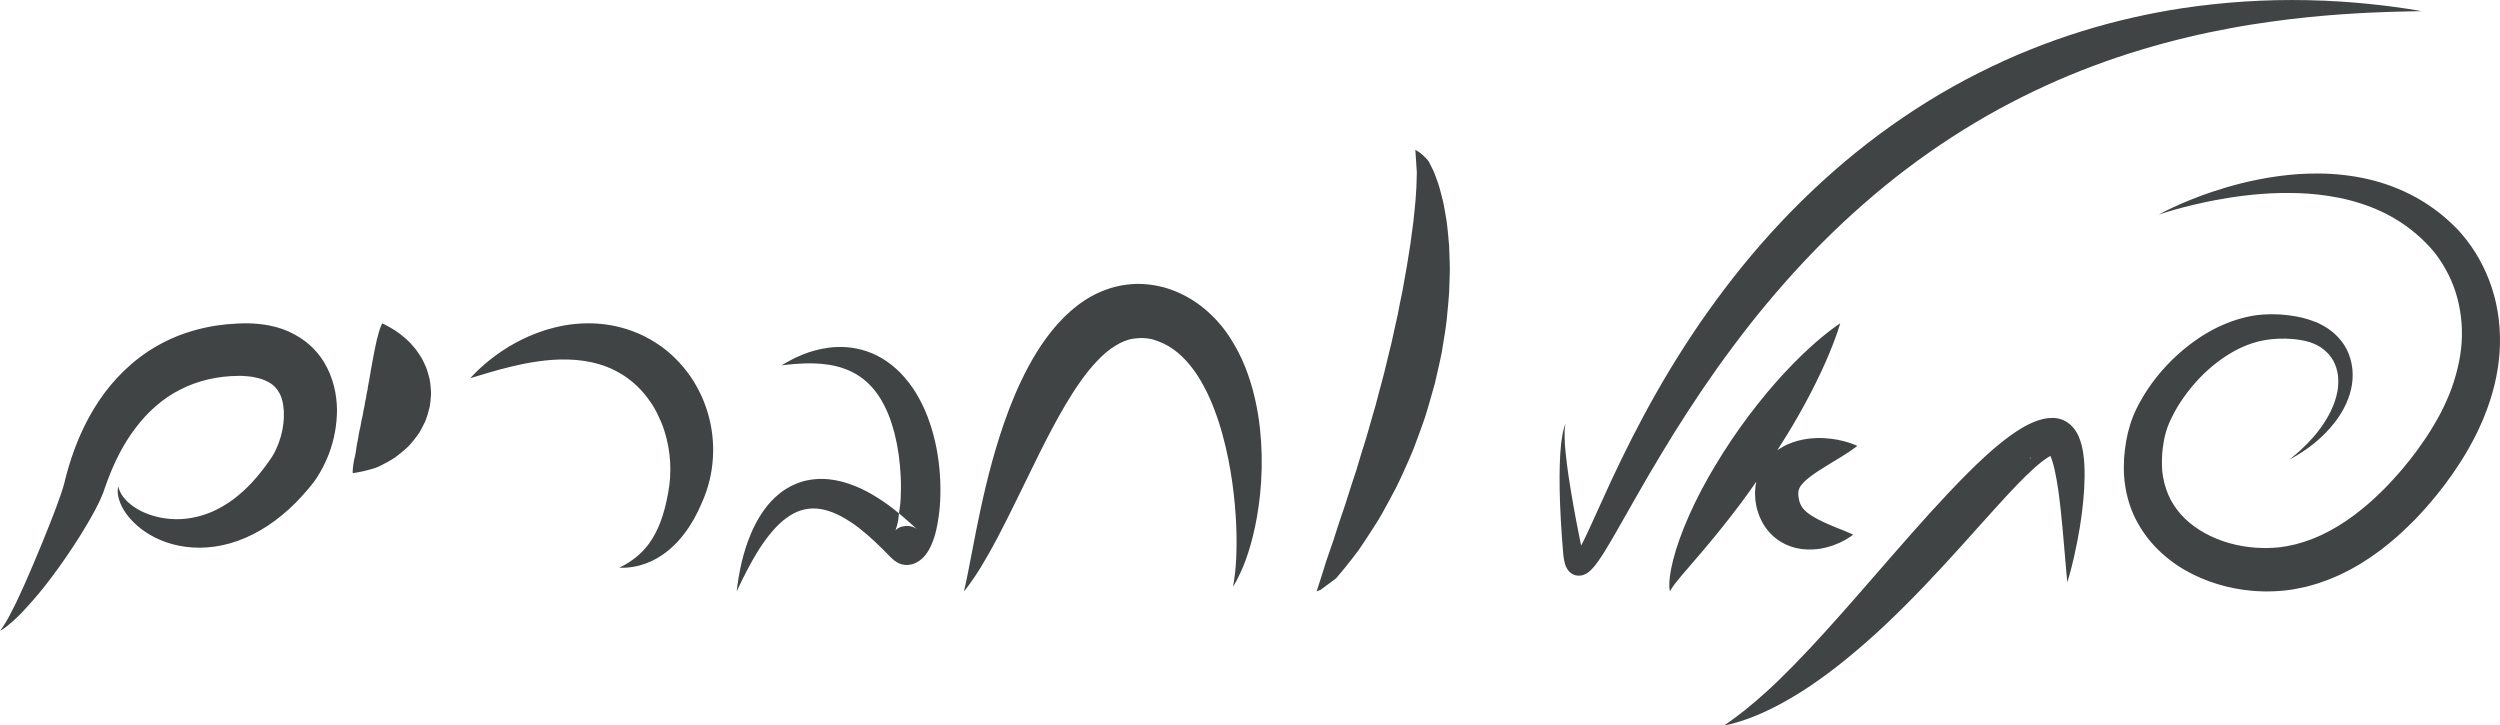 <svg xmlns="http://www.w3.org/2000/svg" width="255" height="74" viewBox="0 0 255 74">
    <g fill="none" fill-rule="evenodd">
        <g fill="#414444">
            <g>
                <path d="M254.958 35.951c.15-2.245-.104-4.509-.786-6.576-.333-1.026-.766-2.016-1.294-2.955-.515-.92-1.122-1.786-1.811-2.583l-.275-.308-.068-.077-.058-.059-.122-.121-.121-.122-.083-.087-.07-.067-.272-.256c-.178-.175-.368-.335-.552-.499-.184-.169-.376-.32-.568-.474-.756-.6-1.558-1.138-2.4-1.609-1.583-.871-3.28-1.514-5.041-1.91-1.582-.35-3.195-.534-4.814-.55-.763-.008-1.503.013-2.22.06-.714.052-1.405.127-2.069.218-.666.088-1.304.198-1.918.32-.608.118-1.194.247-1.753.387-1.116.282-2.125.582-3.026.885-1.39.466-2.752 1.01-4.08 1.629-.456.213-.802.392-1.033.512-.235.12-.35.188-.35.188s.51-.183 1.472-.462c1.39-.393 2.797-.727 4.216-1.001 1.826-.345 4.064-.678 6.61-.744 1.275-.022 2.623-.004 4.023.16 1.396.16 2.843.426 4.277.894 1.432.459 2.854 1.097 4.17 1.978.67.44 1.304.933 1.895 1.476.15.135.301.268.442.42.144.142.291.283.43.44l.208.226.054.054c.013.021-.029-.026.002.004l.03.039.111.13.111.126.056.069.042.054.172.22c.959 1.283 1.734 2.81 2.164 4.456.217.823.354 1.672.422 2.539.063.864.046 1.742-.052 2.628-.098.885-.29 1.774-.534 2.654-.115.443-.273.879-.42 1.323-.086.217-.17.434-.252.653-.04.109-.091.215-.14.322l-.137.325-.145.324c-.05.107-.104.213-.156.322-.106.21-.208.425-.317.64-.234.419-.453.846-.712 1.26-.486.838-1.048 1.647-1.622 2.447-.15.2-.3.399-.451.597l-.226.297-.056.07c-.015.024.014-.018-.014.022l-.029.035-.128.153-.498.617-.478.56c-.15.18-.327.367-.493.553-.166.186-.332.37-.507.548l-.52.54-.533.521c-.708.689-1.456 1.335-2.24 1.934l-.29.229-.297.21c-.198.14-.395.28-.597.42l-.608.385-.151.099-.158.09-.31.178c-.412.25-.84.442-1.26.66-.432.18-.858.385-1.3.525-.432.174-.879.276-1.319.41l-.668.14-.165.04-.043.008c-.024.003-.018.003-.007.002l-.091.013-.392.057-.1.02-.078.009-.152.014c-.106.01-.198.023-.31.03-.232.01-.457.033-.683.033l-.344.01-.34-.006c-.228 0-.456-.02-.683-.03-.906-.065-1.804-.22-2.68-.464-1.735-.495-3.326-1.343-4.52-2.492-.583-.564-1.077-1.215-1.464-1.93-.368-.713-.626-1.478-.767-2.269l-.028-.146-.02-.155-.04-.303-.007-.073v.013l-.002-.05-.012-.182-.016-.378c0-.196-.004-.374 0-.58.011-.213.013-.427.03-.643.04-.426.092-.85.17-1.252.04-.2.072-.411.13-.6.05-.193.097-.391.162-.557l.09-.271c.005-.016-.015.023.005-.013l.015-.04.037-.084.066-.171.038-.083.025-.063.06-.14.062-.132.068-.14c.364-.766.798-1.497 1.295-2.183.12-.175.247-.337.372-.509.13-.161.257-.333.393-.489 1.066-1.295 2.305-2.398 3.616-3.236.33-.21.663-.405 1-.581.336-.172.679-.327 1.022-.461.342-.136.685-.242 1.028-.341.09-.02.175-.046.26-.065l.067-.016.032-.008c.048-.008-.032.005-.011 0l.151-.025c.1-.016.198-.04.296-.059.1-.016.206-.037.284-.043.165-.019.33-.045.492-.064.182-.013.36-.022.536-.035l.133-.008h.131c.091 0 .182-.003.266-.003.09-.002.18-.002.267-.002.088 0 .175.008.26.011.175.012.35.012.519.03.169.02.337.036.504.06.167.02.32.056.483.08.082.02.163.03.24.051l.221.057c.073.025.154.045.223.062l.057.016c.021.002-.06-.026-.01-.01l.031.012.125.054c.088.03.17.062.253.097.02.01.05.017.062.024l.043.021.087.04c.058.033.118.058.176.085.061.036.12.072.184.106.06.041.128.075.184.111.056.044.112.085.17.129.448.333.814.746 1.074 1.213.254.471.41.984.477 1.508.03.266.036.524.03.79l-.022.39c-.02.127-.036.252-.052.38l-.007.051c.008-.04 0 .002 0 .002l-.004.025-.027.102c-.013.07-.025.138-.045.206-.015.063-.028.137-.045.2l-.051.171c-.038.114-.062.232-.107.35-.04.117-.081.23-.126.344-.188.45-.384.88-.616 1.271-.408.706-.884 1.37-1.42 1.985-.402.458-.828.895-1.275 1.309-.37.338-.668.59-.871.75l-.308.249s.118-.067.347-.19c.115-.065.254-.144.422-.243.165-.095.354-.217.568-.36.526-.342 1.029-.72 1.503-1.132.564-.482 1.18-1.09 1.779-1.864.302-.386.591-.822.86-1.307l.192-.372c.07-.123.121-.27.183-.405.03-.074.057-.139.09-.212.027-.072.047-.13.071-.199.024-.066.05-.128.069-.199l.038-.098.008-.024c.006-.016 0 .005.018-.045l.013-.058c.184-.599.29-1.255.287-1.948-.002-.742-.145-1.476-.422-2.164-.286-.724-.768-1.402-1.38-1.968-.08-.065-.156-.137-.231-.208-.083-.065-.168-.127-.25-.187-.086-.065-.167-.132-.257-.188-.096-.062-.193-.118-.29-.181l-.146-.088-.072-.04c-.024-.015-.044-.021-.064-.032-.08-.045-.16-.083-.243-.128l-.12-.057-.029-.017c.027.013-.072-.034-.075-.037l-.073-.026c-.097-.038-.194-.08-.296-.114-.788-.31-1.604-.496-2.438-.601-.104-.014-.208-.032-.316-.042-.105-.01-.21-.018-.316-.026-.104-.01-.211-.024-.317-.032l-.163-.01-.163-.004c-.215-.007-.431-.012-.65-.016l-.698.024c-.128.002-.215.015-.322.028-.1.006-.2.016-.3.026l-.151.015-.215.032c-.115.016-.227.037-.343.056-.456.09-.91.193-1.36.333-.445.133-.893.293-1.326.48-.437.177-.865.386-1.289.608-.425.222-.833.476-1.239.735-.403.271-.8.555-1.185.851-.783.61-1.519 1.279-2.202 2-.345.37-.685.748-1.002 1.152-.325.404-.632.821-.922 1.25-.292.435-.571.889-.826 1.36l-.1.177-.098.188-.098.193-.048.094-.04.084-.077.166-.038.077-.02.044c-.012.021-.023.044-.031.066l-.17.412c-.435 1.105-.678 2.197-.814 3.316-.038.275-.056.558-.087.845-.016.293-.021.605-.03.907l.002.378.003.189.001.045c-.002-.034.003.1.005.106l.006.112.037.446.016.228.034.222c.15 1.195.494 2.405 1.04 3.525.554 1.123 1.28 2.151 2.15 3.049.864.882 1.843 1.644 2.91 2.265 1.055.602 2.173 1.085 3.335 1.44 1.157.353 2.349.583 3.554.687.301.02.604.046.906.052l.456.013.46-.006c.303 0 .608-.022.912-.039.156-.008.323-.026.484-.04l.246-.03.121-.014.1-.012.396-.056.097-.017c.007 0 .127-.018.104-.017l.056-.01.226-.044.899-.185c.586-.168 1.183-.31 1.747-.53.58-.19 1.127-.44 1.68-.672.274-.137.54-.27.808-.401.274-.13.527-.28.785-.427l.386-.22.194-.114.188-.122.744-.478c.242-.166.48-.336.717-.508.12-.087.242-.17.354-.253l.344-.273c.93-.708 1.785-1.482 2.605-2.284.2-.198.407-.396.607-.599l.584-.62c.196-.207.38-.421.569-.634.186-.214.371-.42.554-.645l.554-.67.492-.628.122-.154.08-.103.063-.086.247-.34c.167-.225.331-.449.494-.681.635-.924 1.26-1.86 1.8-2.856.283-.481.53-.994.785-1.495.121-.253.234-.516.352-.77l.175-.387.16-.396.154-.388c.053-.136.106-.264.15-.397.094-.27.19-.534.282-.804.168-.538.336-1.076.465-1.626.27-1.097.448-2.216.531-3.344m-9.372-34.787l1.42-.026s-.12-.026-.358-.064c-.235-.037-.586-.103-1.045-.173-.563-.086-1.127-.167-1.692-.24-.334-.041-.696-.091-1.08-.132-.381-.05-.789-.092-1.22-.132-1.727-.177-3.837-.335-6.266-.381-4.295-.088-8.59.19-12.838.832-1.606.245-3.26.56-4.947.94-3.551.803-7.034 1.888-10.415 3.245-1.764.698-3.52 1.504-5.267 2.38-1.764.884-3.488 1.846-5.168 2.884-3.42 2.115-6.66 4.513-9.683 7.17-3.004 2.64-5.805 5.504-8.38 8.57-.633.753-1.252 1.511-1.854 2.28-1.185 1.517-2.325 3.07-3.419 4.655-.54.784-1.052 1.57-1.56 2.351-2.023 3.137-3.779 6.279-5.323 9.298-.745 1.466-1.465 2.944-2.16 4.435-.637 1.382-1.269 2.768-1.894 4.157-.286.642-.583 1.28-.893 1.91-.09.184-.179.35-.27.522l-.224-1.113c-.405-2-.76-4.008-1.066-6.025-.109-.745-.203-1.492-.282-2.24-.035-.328-.056-.631-.08-.911-.011-.28-.03-.53-.03-.757-.016-.45.007-.802.03-1.033.016-.117.035-.205.05-.26.005-.032.014-.051.02-.066.01-.013.01-.02.01-.02l-.013.018c-.014.02-.025.04-.033.063-.039.082-.072.166-.099.252-.104.336-.18.68-.228 1.03-.044.227-.066.48-.104.766-.028.284-.053.592-.078.926-.046.763-.07 1.528-.071 2.293-.011 1.723.067 3.804.237 6.19.022.299.044.603.071.905.01.155.021.306.037.467.005.081.013.153.019.233l.008.12.012.121c.02.181.044.366.085.562.04.195.083.4.206.676.07.136.153.305.359.507l.084.07c.032.03.067.054.104.077.078.052.162.096.25.13.234.09.488.115.735.07.04-.004.08-.013.12-.025.036-.009.075-.021.112-.036.03-.013.062-.022.09-.034.124-.048.209-.103.294-.152.154-.103.26-.197.352-.286.19-.182.324-.338.453-.5.126-.154.24-.313.345-.466.216-.308.416-.613.61-.924.383-.62.75-1.247 1.12-1.887 1.464-2.558 2.989-5.305 4.709-8.146 1.706-2.838 3.596-5.77 5.677-8.706.52-.732 1.06-1.463 1.602-2.191.542-.732 1.103-1.46 1.671-2.186.571-.728 1.156-1.448 1.753-2.164.597-.71 1.2-1.426 1.827-2.131 2.483-2.815 5.17-5.53 8.034-8.032 2.844-2.5 5.865-4.788 9.04-6.845.783-.51 1.577-1.002 2.38-1.478.792-.476 1.593-.935 2.404-1.377 1.596-.867 3.222-1.679 4.873-2.434 3.145-1.428 6.382-2.642 9.688-3.634 1.542-.465 3.097-.884 4.663-1.255 1.518-.37 3-.672 4.43-.936 1.429-.27 2.81-.485 4.125-.664 1.252-.176 2.507-.327 3.765-.454 2.367-.243 4.45-.369 6.165-.457 1.718-.083 3.074-.11 4.001-.132m-97.72 27.002c.016-.442.028-.856.006-1.273l-.06-1.811c-.037-.486-.084-.958-.13-1.42l-.06-.563c-.02-.165-.037-.33-.06-.49l-.02-.115c-.035-.221-.071-.434-.107-.644-.032-.165-.06-.33-.087-.49-.054-.31-.106-.611-.178-.902l-.02-.08c-.21-.833-.388-1.553-.626-2.14l-.083-.227c-.078-.21-.15-.407-.237-.599-.095-.185-.189-.37-.28-.556-.158-.31-.166-.364-.251-.468-.664-.809-1.309-1.105-1.309-1.105l.152 2.287c0 .126-.005.266-.01.416-.006.126-.01.26-.012.405.002.426-.035.948-.074 1.5l-.046.644c-.02.305-.057.622-.093.951l-.04.37c-.02.237-.045.474-.072.71-.017.152-.038.306-.06.459l-.038.28c-.037.241-.068.49-.1.74-.034.277-.069.561-.111.845l-.271 1.692c-.048.385-.122.772-.196 1.164-.036.2-.074.4-.107.595-.049.248-.093.5-.134.755-.06.357-.12.717-.205 1.084-.118.536-.221 1.078-.326 1.626l-.055.294c-.042.22-.095.441-.149.661l-.496 2.256c-.082.325-.163.65-.241.975l-.478 1.98c-.109.43-.224.857-.338 1.284l-.186.685c-.072.253-.136.507-.2.76-.1.398-.2.792-.328 1.187-.155.511-.298 1.022-.44 1.529-.205.76-.43 1.514-.674 2.263l-.187.602c-.126.408-.252.814-.368 1.227-.087.335-.202.662-.313.983-.084.244-.17.49-.24.724-.15.455-.295.911-.436 1.37-.198.633-.386 1.242-.597 1.812-.304.895-.598 1.794-.881 2.696l-.173.494c-.215.615-.406 1.157-.558 1.626-.126.381-.227.713-.308.99l-.68 2.122.41-.167L136.268 59c.218-.253.53-.613.896-1.07.482-.59.95-1.19 1.406-1.801.555-.816 1.098-1.64 1.627-2.473.524-.783.989-1.648 1.479-2.56l.26-.482c.598-1.074 1.117-2.228 1.685-3.515.272-.615.553-1.25.783-1.91.242-.647.488-1.308.718-1.969.262-.713.475-1.437.648-2.049l.19-.662c.136-.464.273-.937.403-1.42.157-.692.315-1.39.469-2.082l.048-.204c.064-.283.128-.566.179-.857l.194-1.196c.109-.646.215-1.286.288-1.933l.05-.473c.054-.529.107-1.048.147-1.557.072-.71.097-1.405.11-1.996.004-.21.012-.418.018-.626m-19.233 20.998c.119-1.833.079-3.673-.12-5.499-.222-1.963-.648-4.051-1.482-6.176-.434-1.106-.984-2.162-1.638-3.153-.71-1.082-1.578-2.05-2.576-2.87-1.058-.878-2.267-1.552-3.567-1.99l-.494-.156-.554-.13c-.075-.015-.108-.028-.216-.047l-.297-.049c-.194-.03-.406-.067-.579-.078-.73-.085-1.47-.078-2.199.02-1.48.18-2.889.74-4.072 1.468-1.175.746-2.15 1.64-2.982 2.563-1.648 1.874-2.78 3.867-3.707 5.807-.921 1.944-1.62 3.852-2.199 5.666-.536 1.692-1.008 3.404-1.416 5.132-.383 1.594-.685 3.058-.948 4.352l-.654 3.36c-.352 1.865-.61 2.942-.61 2.942s.043-.055.128-.157c.084-.105.21-.26.36-.47.303-.418.748-1.042 1.249-1.866.599-.988 1.166-1.995 1.703-3.019.684-1.311 1.35-2.632 1.996-3.963l2.27-4.629c.812-1.616 1.674-3.292 2.638-4.917.964-1.615 2.022-3.214 3.227-4.472.591-.633 1.221-1.171 1.856-1.556.63-.391 1.25-.65 1.893-.737.324-.04.65-.075.997-.052.094-.001.144.012.215.016l.101.003c.024-.003.12.02.176.028l.197.035.098.018.024.004-.091-.024c-.15-.035.185.042.141.033l-.025-.005-.025-.004.181.048c.716.218 1.397.523 2.027.974 1.26.886 2.336 2.271 3.155 3.83.421.774.778 1.597 1.087 2.429.313.824.583 1.663.81 2.515.464 1.677.77 3.332.99 4.877.431 3.098.484 5.763.392 7.627-.038.99-.146 1.975-.323 2.948 0 0 .152-.225.397-.683.233-.459.574-1.146.904-2.061.666-1.828 1.345-4.557 1.562-7.93M95.5 54.051c.438-1.974.488-3.82.37-5.66-.13-1.83-.466-3.623-1.048-5.308-.283-.839-.638-1.65-1.064-2.426-.41-.763-.902-1.48-1.467-2.134-1.106-1.299-2.52-2.247-3.917-2.702-1.4-.47-2.725-.496-3.82-.36-.93.122-1.84.362-2.71.715-.544.22-1.073.477-1.583.769-.178.096-.307.18-.396.234l-.134.085.608-.07c.391-.045.97-.096 1.69-.122.717-.023 1.582-.014 2.516.135.932.141 1.928.445 2.834.99.91.542 1.714 1.34 2.368 2.367.325.515.61 1.086.864 1.699.25.614.456 1.275.637 1.962.346 1.378.558 2.878.624 4.411.04.766.03 1.54-.009 2.303-.024.493-.102.953-.168 1.424.01.009.024.016.034.025.342.283.676.574 1 .864l.475.426.218.195c.057.051.117.1.129.11.008.007.013.01.01.01l-.01-.01-.037-.028c-.078-.057-.162-.105-.25-.144.039.015-.274-.138-.62-.163-.207.008-.253.003-.257-.002-.137.029-.275.052-.414.07l-.056.016c-.037.013-.073.027-.11.042-.058.023-.124.06-.17.085-.19.116-.25.196-.283.228-.056.066-.008-.003.022-.096.078-.196.163-.522.227-.853.05-.236.056-.52.091-.775-.672-.564-1.381-1.084-2.121-1.555-.756-.48-1.548-.914-2.393-1.247-.841-.332-1.73-.584-2.649-.675-.915-.089-1.858-.014-2.723.241-.826.251-1.597.656-2.274 1.195-.592.476-1.118 1.03-1.565 1.646-.833 1.152-1.337 2.298-1.707 3.317-.311.874-.561 1.768-.748 2.676-.158.748-.24 1.34-.3 1.743l-.073.621.268-.56c.168-.366.427-.895.77-1.554.343-.66.772-1.447 1.315-2.291.545-.838 1.208-1.746 2.038-2.52.825-.772 1.823-1.375 2.89-1.499 1.061-.152 2.23.153 3.409.783.614.336 1.201.719 1.756 1.145.593.463 1.164.953 1.71 1.47.283.264.562.54.845.825l.434.442.238.24c.092.089.168.164.33.301l.072.058.101.076c.11.078.226.147.348.204-.026-.008.3.147.656.177.242-.007.28.002.274.007.144-.03.29-.054.436-.075l.094-.029c.062-.02.123-.044.183-.067.107-.047.22-.104.309-.158.368-.225.58-.455.747-.651.32-.4.469-.711.609-1.007.26-.584.404-1.088.527-1.59M72.668 47.28c.16-1.498.062-3.012-.288-4.477-.186-.767-.436-1.516-.748-2.24-.328-.731-.715-1.447-1.178-2.129-.936-1.35-2.146-2.586-3.597-3.493-1.432-.926-3.072-1.522-4.67-1.786-1.605-.27-3.16-.205-4.547.024-.694.124-1.348.287-1.965.472-.61.201-1.186.408-1.717.643-.948.415-1.859.913-2.72 1.488-.645.43-1.262.9-1.849 1.406-.485.414-.838.773-1.07 1.012-.237.24-.357.376-.357.376l1.933-.578c.72-.212 1.443-.408 2.17-.587.832-.203 1.764-.402 2.763-.542 1.99-.293 4.282-.333 6.345.298 1.027.31 1.996.79 2.866 1.421.876.646 1.638 1.437 2.253 2.337.32.448.597.933.835 1.436.244.499.46 1.015.627 1.546.35 1.06.536 2.157.604 3.238.024.539.024 1.074-.01 1.601-.04.529-.108 1.055-.205 1.577-.097.51-.208 1.018-.334 1.522-.128.481-.274.937-.431 1.368-.322.855-.718 1.599-1.164 2.215-.402.549-.875 1.041-1.407 1.463-.466.358-.881.622-1.18.774l-.464.243s.186.01.54.001c.52-.022 1.036-.1 1.54-.233.802-.217 1.564-.566 2.254-1.033.805-.536 1.611-1.29 2.308-2.215.704-.922 1.309-2.007 1.795-3.167.272-.61.497-1.24.674-1.886.192-.685.324-1.387.394-2.095M43.84 41.44c.05-.316.081-.634.103-.95.036-.317.024-.631-.01-.942-.03-.31-.053-.619-.122-.917-.075-.296-.152-.585-.244-.868-.085-.283-.22-.547-.339-.806-.115-.258-.254-.505-.415-.738-.16-.228-.294-.455-.463-.66-.175-.201-.333-.396-.504-.576-.687-.71-1.404-1.207-1.946-1.52-.267-.163-.509-.274-.66-.359-.156-.084-.254-.126-.254-.126s-.045.079-.104.225c-.053.142-.153.368-.226.629-.08.265-.163.58-.244.923-.077.345-.157.715-.232 1.103l-.223 1.19c-.031.203-.069.405-.11.607-.046.202-.056.405-.102.605-.046.201-.078.401-.106.6-.027.202-.085.397-.112.596-.018.098-.025.198-.039.297-.026.096-.048.195-.066.293-.046.195-.061.394-.097.587-.115.387-.12.786-.236 1.173-.042.198-.077.397-.102.597-.043.197-.1.392-.135.592-.044.199-.058.405-.106.603-.053.198-.1.394-.133.598-.032.203-.075.4-.099.6-.036.185-.083.363-.113.549-.075.37-.087.734-.175 1.086-.088.353-.151.67-.188.942-.044.265-.045.498-.062.646-.008.154-.004.241-.004.241s.107-.011.291-.042c.179-.036.46-.073.776-.15.325-.072.7-.171 1.114-.298.412-.128.86-.371 1.345-.628.243-.132.48-.284.737-.439.235-.162.445-.343.681-.528.232-.185.46-.386.686-.596.225-.21.407-.456.61-.698.194-.245.39-.498.569-.764.154-.276.307-.56.447-.85.312-.57.448-1.205.612-1.827m-10.284 4.83c.533-1.418.81-2.922.816-4.439-.012-1.581-.37-3.336-1.348-4.934-.497-.797-1.132-1.498-1.875-2.07-.714-.541-1.507-.97-2.35-1.27-1.615-.556-3.22-.63-4.615-.554-2.82.119-5.666.85-8.147 2.268-2.485 1.41-4.502 3.449-5.959 5.633C8.616 43.1 7.66 45.414 7 47.622c-.086.275-.16.55-.232.826l-.108.41-.028.101c-.005.019.023-.07.008-.021l-.005.024-.012.047-.042.188c-.048.198-.103.395-.166.59l-.221.672c-.309.894-.637 1.78-.987 2.66-.613 1.57-1.253 3.13-1.918 4.68-.595 1.388-1.127 2.6-1.599 3.578-.48.972-.869 1.736-1.181 2.228-.306.496-.508.743-.508.743l.198-.118c.13-.08.324-.206.556-.396.673-.543 1.302-1.141 1.878-1.787.909-.985 1.767-2.015 2.572-3.087 1.045-1.388 2.03-2.82 2.954-4.292.502-.817 1.023-1.672 1.526-2.614l.372-.732c.124-.253.246-.515.385-.863l.076-.187.018-.046.009-.023c-.01.034.023-.07.023-.068l.03-.087.121-.349c.08-.233.16-.468.254-.698.694-1.865 1.613-3.726 2.852-5.345 1.224-1.626 2.756-3.013 4.557-3.915 1.785-.922 3.844-1.391 5.933-1.401l.23-.002.116-.002h.029c.02 0-.067.002-.02.002l.045.004.36.026c.246.002.464.054.693.075.432.085.852.176 1.185.328.696.28 1.13.64 1.435 1.143.668.968.748 2.921.25 4.62-.12.427-.269.839-.446 1.22-.043.096-.09.196-.122.256-.048.08-.041.116-.136.261l-.108.182-.056.092c.014-.019-.05.073.028-.037l-.012.022-.027.038-.21.314c-.545.8-1.145 1.56-1.796 2.275-.603.656-1.264 1.255-1.974 1.79-.656.485-1.362.898-2.105 1.232-1.431.621-2.897.854-4.216.76-1.32-.09-2.478-.473-3.346-.958-.864-.496-1.44-1.084-1.726-1.567-.113-.186-.205-.384-.275-.59-.025-.074-.045-.15-.063-.225 0 0-.016.077-.033.233-.017.16-.023.396.033.709.101.62.468 1.533 1.283 2.42.797.893 2.008 1.793 3.623 2.348 1.602.562 3.62.762 5.726.305 2.107-.441 4.245-1.534 6.094-3.077.939-.76 1.799-1.646 2.604-2.592l.299-.358.312-.398c.074-.085.217-.3.323-.46.121-.18.21-.334.303-.49.369-.63.681-1.286.943-1.968M170.33 58.787c-.056.378-.075.762-.055 1.144.006.065.013.125.02.172.004.053.019.093.023.123l.023.1s.016-.03.044-.092c.016-.028.033-.06.057-.098.024-.043.054-.088.083-.143.03-.05.071-.107.114-.165.039-.063.085-.125.14-.198.052-.069.104-.142.168-.22.398-.495.806-.982 1.225-1.46.4-.47.847-.99 1.34-1.562 1.114-1.302 2.194-2.632 3.24-3.99.592-.762 1.17-1.537 1.73-2.324.224-.314.445-.643.672-.964-.012.048-.028.094-.035.141-.028.14-.048.285-.07.431-.013.141-.022.283-.027.424-.005.071-.008.142-.009.213l.008.199c.005.14.011.276.02.41.017.127.034.254.054.386l.032.185.008.05.004.022.022.1v.009l.016.056.064.248.024.088.037.109.068.217c.025.071.05.153.076.207l.075.185c.052.119.102.238.168.354.062.116.123.233.19.346l.215.327c.154.207.313.414.493.596.405.427.88.78 1.405 1.042l.143.074.144.059c.095.043.19.086.285.114.095.035.189.066.279.098.187.054.37.105.55.134.176.04.35.063.524.083.68.072 1.29.022 1.828-.062.856-.153 1.682-.447 2.443-.87.272-.158.48-.296.623-.395.14-.102.213-.16.213-.16s-.087-.048-.243-.11c-.091-.044-.184-.084-.279-.12-.114-.05-.238-.097-.375-.157-.27-.11-.6-.241-.976-.39-.36-.156-.761-.317-1.163-.507-.406-.185-.8-.396-1.181-.632-.176-.113-.347-.235-.51-.367-.07-.069-.147-.128-.21-.195l-.05-.044-.041-.056c-.024-.03-.061-.056-.082-.088-.095-.115-.175-.241-.24-.376-.033-.052-.052-.117-.076-.17-.008-.03-.019-.06-.032-.089-.01-.034-.016-.067-.025-.096-.014-.026-.018-.068-.027-.096l-.013-.046c-.006-.023 0-.024-.002-.03v-.022l-.004-.01-.003-.024-.05-.243-.015-.066-.001-.006c-.004-.023.036.164.02.084v-.018l-.002-.064c-.002-.033-.012-.078-.018-.113v-.094l-.003-.048c.001-.014.004-.029.009-.043.002-.024-.005-.048-.005-.072.008-.022.013-.044.014-.068-.001-.021.006-.037.008-.061.005-.017-.002-.04.008-.057.01-.078.045-.157.096-.265.013-.032.028-.058.043-.086.017-.034.042-.062.061-.092l.028-.052.04-.047c.03-.032.05-.072.08-.104.064-.066.117-.142.195-.211.037-.032.072-.07.11-.11l.122-.11c.326-.29.73-.58 1.14-.856.412-.268.833-.523 1.237-.776.416-.25.794-.482 1.132-.686.346-.215.655-.413.907-.581.201-.133.399-.273.591-.419.14-.101.212-.16.212-.16s-.083-.046-.24-.105c-.094-.04-.19-.077-.289-.11-.115-.047-.247-.087-.392-.135-.147-.047-.31-.089-.491-.139-.174-.044-.368-.09-.576-.132-.416-.08-.887-.14-1.41-.17-.573-.03-1.147-.005-1.714.075-.692.093-1.367.283-2.005.564-.087.045-.176.087-.266.125-.268.14-.528.297-.777.47.72-1.125 1.418-2.252 2.047-3.354.874-1.52 1.685-3.077 2.431-4.664.328-.704.617-1.36.86-1.956.248-.59.447-1.118.607-1.56.08-.218.151-.416.208-.588.058-.174.109-.322.144-.444.077-.248.116-.38.116-.38s-.115.071-.317.214c-.1.071-.227.16-.367.265-.144.106-.304.23-.486.368-.357.275-.785.627-1.258 1.033-.527.46-1.042.934-1.545 1.42-1.245 1.214-2.427 2.492-3.54 3.83-1.275 1.531-2.472 3.128-3.586 4.782-.57.847-1.116 1.708-1.64 2.584-.514.849-1.001 1.714-1.461 2.594-.903 1.723-1.644 3.405-2.182 4.913-.25.691-.467 1.393-.652 2.104-.167.644-.277 1.22-.34 1.7m6.097 14.823c-.368.25-.565.392-.565.392s.235-.046.676-.147c.635-.162 1.26-.357 1.876-.584.959-.363 1.896-.783 2.805-1.258 1.177-.619 2.32-1.3 3.423-2.043 1.297-.88 2.554-1.82 3.767-2.814 1.346-1.102 2.653-2.25 3.92-3.442 1.34-1.273 2.649-2.578 3.927-3.913 1.304-1.369 2.59-2.757 3.854-4.163 1.267-1.408 2.517-2.815 3.746-4.163 1.228-1.346 2.443-2.653 3.63-3.727.299-.26.59-.508.87-.724.281-.209.553-.394.775-.513l.014-.006c.048.115.096.235.14.36.109.31.195.647.275.986.157.682.274 1.39.376 2.072.194 1.368.325 2.664.432 3.82.11 1.15.195 2.161.264 3.001.038.42.069.794.096 1.12.027.328.054.607.074.833l.065.696s.077-.234.2-.67c.06-.221.14-.487.218-.81.087-.319.171-.69.267-1.1.226-.997.423-2 .59-3.01.183-1.166.365-2.497.448-3.99.042-.747.062-1.53.02-2.378-.022-.426-.064-.862-.138-1.327-.042-.237-.083-.474-.153-.73-.031-.132-.07-.263-.114-.392-.05-.138-.093-.27-.16-.423-.145-.348-.343-.673-.585-.962-.08-.086-.163-.171-.251-.258-.103-.093-.211-.177-.326-.254-.064-.045-.128-.08-.192-.117-.065-.042-.133-.076-.205-.103-.146-.068-.297-.122-.453-.16-.156-.037-.314-.06-.473-.07l-.116-.004-.06-.002c0-.002-.24.01-.146.005l-.08.003-.156.004c-.008 0-.01-.002-.022.002l-.04.004-.084.01-.162.024-.162.026-.077.017c-.03.01-.059.016-.075.02l-.235.06c-.078.02-.156.044-.232.07l-.214.076c-.564.204-1.044.457-1.492.72-.443.263-.855.546-1.256.837-1.573 1.164-2.956 2.464-4.307 3.812-1.352 1.355-2.654 2.758-3.933 4.162-2.55 2.83-5 5.685-7.312 8.327-1.107 1.27-2.227 2.529-3.359 3.776-1.01 1.112-2.04 2.206-3.088 3.282-.98.995-1.895 1.896-2.74 2.657-.727.664-1.474 1.305-2.242 1.92-.324.255-.622.479-.877.674-.128.1-.251.184-.364.267-.11.077-.21.152-.302.222m30.614-26.933c-.02-.055.044-.003.107.084.011.017.025.045.04.067-.007-.001-.013-.008-.018-.011-.037-.037-.065-.053-.088-.085-.018-.015-.032-.034-.041-.055" transform="translate(-673, -6840) translate(673, 6840)"/>
            </g>
        </g>
    </g>
</svg>
